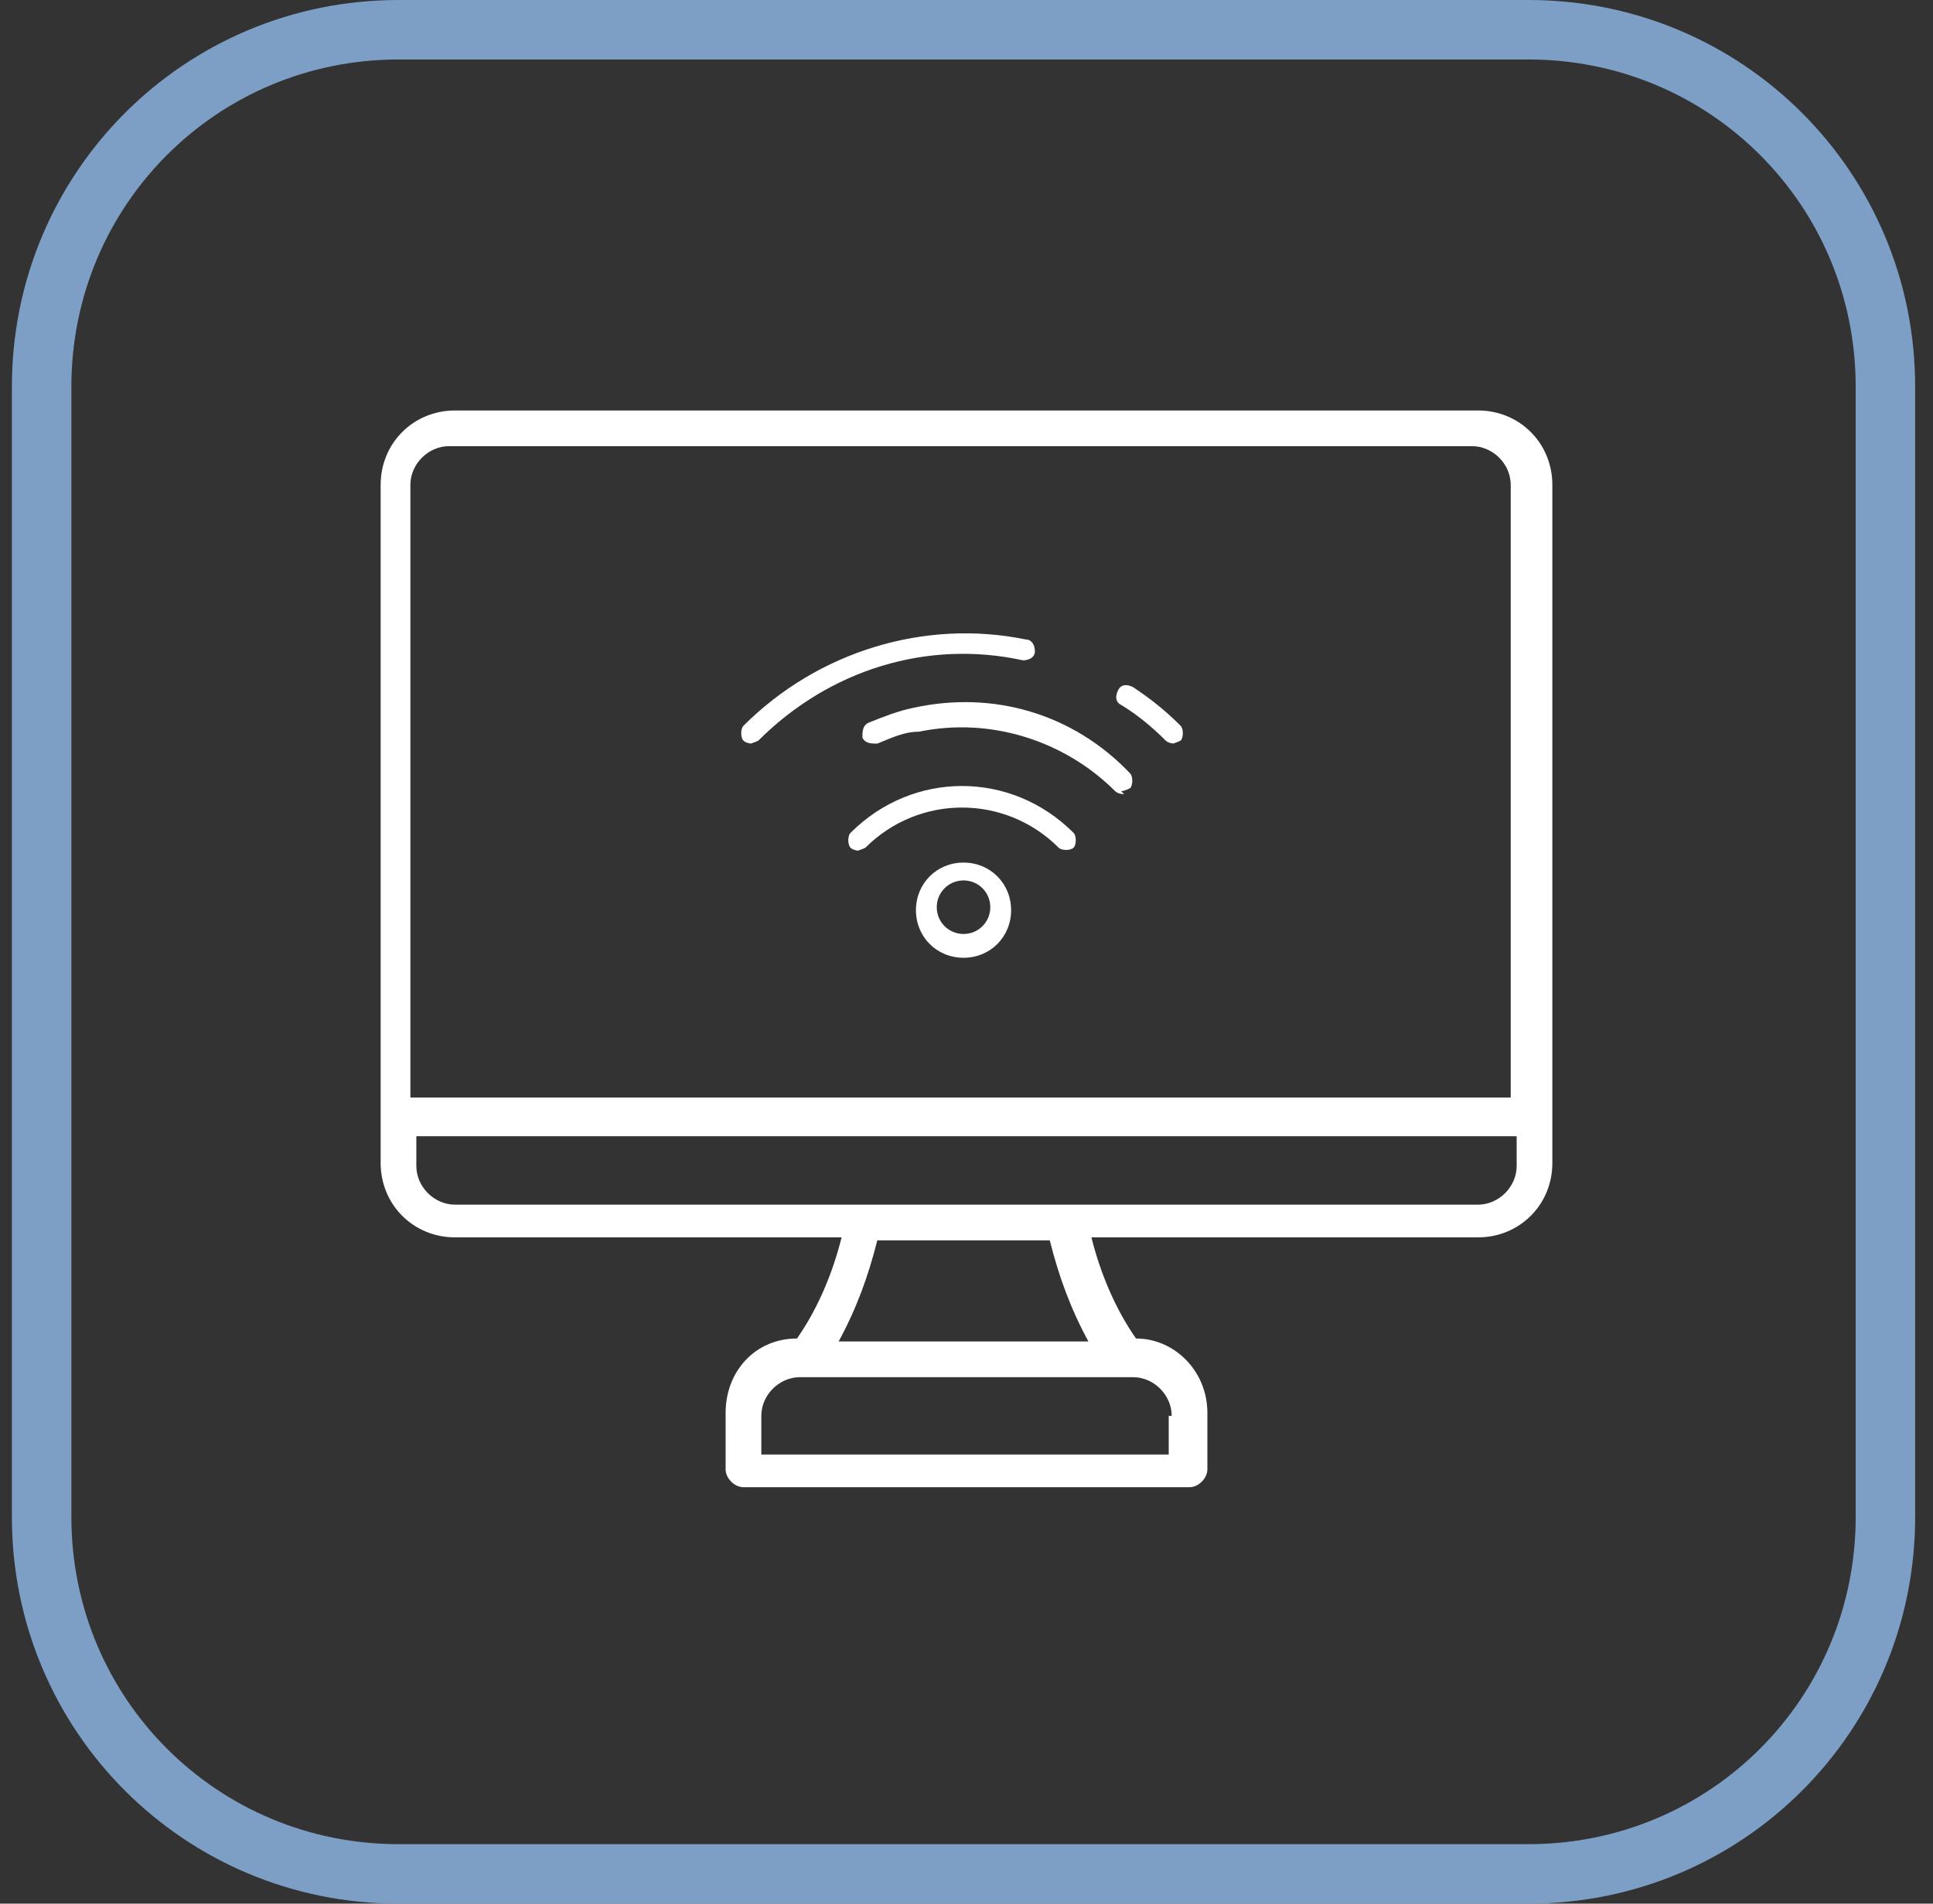 <?xml version="1.0" encoding="UTF-8"?> <svg xmlns="http://www.w3.org/2000/svg" width="65" height="64" viewBox="0 0 65 64" fill="none"><rect x="0" y="0" width="65" height="64" fill="#333333" stroke="none"/><path d="M51.4 64H13.4C6.2 64 0.4 58.2 0.4 51V13C0.4 5.8 6.2 0 13.4 0H51.4C58.6 0 64.4 5.8 64.4 13V51C64.4 58.2 58.6 64 51.4 64ZM13.4 2C7.3 2 2.4 6.9 2.4 13V51C2.4 57.1 7.3 62 13.4 62H51.4C57.5 62 62.4 57.1 62.4 51V13C62.4 6.9 57.5 2 51.4 2H13.4Z" fill="#7D9FC6"></path><path fill-rule="evenodd" clip-rule="evenodd" d="M49.6 40.5H15.3C14.6 40.5 14 39.9 14 39.2V38.2H51V39.2C51 39.9 50.4 40.5 49.7 40.5H49.6ZM36.6 45.1H28.2C28.8 44 29.2 42.9 29.5 41.7H35.3C35.6 42.9 36 44 36.6 45.1ZM39.3 47.6V48.9H25.6V47.6C25.6 46.9 26.2 46.3 26.9 46.3H38.1C38.8 46.3 39.4 46.9 39.4 47.6H39.3ZM15.2 15H49.5C50.2 15 50.8 15.6 50.8 16.3V36.9H13.8V16.3C13.8 15.6 14.4 15 15.1 15H15.2ZM49.6 13.8H15.3C13.9 13.8 12.8 14.9 12.8 16.3V39.1C12.8 40.5 13.9 41.6 15.3 41.6H28.3C28 42.8 27.5 44 26.8 45C25.4 45 24.4 46.1 24.4 47.5V49.4C24.4 49.7 24.7 50 25 50H40C40.3 50 40.6 49.7 40.6 49.4V47.5C40.6 46.1 39.5 45 38.2 45C37.5 44 37 42.8 36.7 41.6H49.7C51.1 41.6 52.2 40.5 52.2 39.1V16.3C52.2 14.9 51.1 13.8 49.7 13.8H49.6Z" fill="white"></path><path d="M28.9 28.6C28.9 28.6 28.7 28.6 28.6 28.5C28.5 28.4 28.5 28.1 28.6 28C30.7 25.9 34 25.9 36.1 28C36.2 28.1 36.2 28.4 36.1 28.5C36 28.6 35.7 28.6 35.6 28.5C33.8 26.7 30.9 26.7 29.1 28.5C29.1 28.5 28.9 28.6 28.8 28.6H28.9Z" fill="white"></path><path d="M37.8 26.7C37.8 26.7 37.6 26.7 37.5 26.6C35.8 24.9 33.3 24.1 30.9 24.6C30.4 24.6 30 24.8 29.5 25C29.3 25 29.1 25 29 24.8C29 24.6 29 24.4 29.2 24.3C29.7 24.1 30.2 23.9 30.7 23.8C33.4 23.2 36.1 24 38 26C38.1 26.1 38.1 26.4 38 26.5C38 26.5 37.8 26.6 37.7 26.6L37.8 26.7Z" fill="white"></path><path d="M25.3 25C25.3 25 25.1 25 25 24.9C24.9 24.8 24.9 24.5 25 24.4C27.5 21.9 31.1 20.8 34.5 21.5C34.7 21.5 34.8 21.7 34.8 21.9C34.8 22.1 34.6 22.2 34.4 22.2C31.2 21.5 27.9 22.5 25.5 24.9C25.5 24.9 25.3 25 25.2 25H25.3Z" fill="white"></path><path d="M39.5 25C39.5 25 39.3 25 39.2 24.9C38.7 24.4 38.2 24 37.7 23.7C37.5 23.6 37.5 23.4 37.6 23.2C37.7 23 37.9 23 38.1 23.1C38.7 23.5 39.2 23.9 39.7 24.4C39.8 24.5 39.8 24.8 39.7 24.9C39.7 24.9 39.5 25 39.4 25H39.5Z" fill="white"></path><path d="M32.4 32.2C31.5 32.2 30.8 31.5 30.8 30.6C30.8 29.7 31.5 29 32.4 29C33.3 29 34 29.7 34 30.6C34 31.5 33.3 32.2 32.4 32.2ZM32.4 29.6C31.9 29.6 31.5 30 31.5 30.5C31.5 31 31.9 31.4 32.4 31.4C32.9 31.4 33.3 31 33.3 30.5C33.3 30 32.9 29.6 32.4 29.6Z" fill="white"></path></svg> 